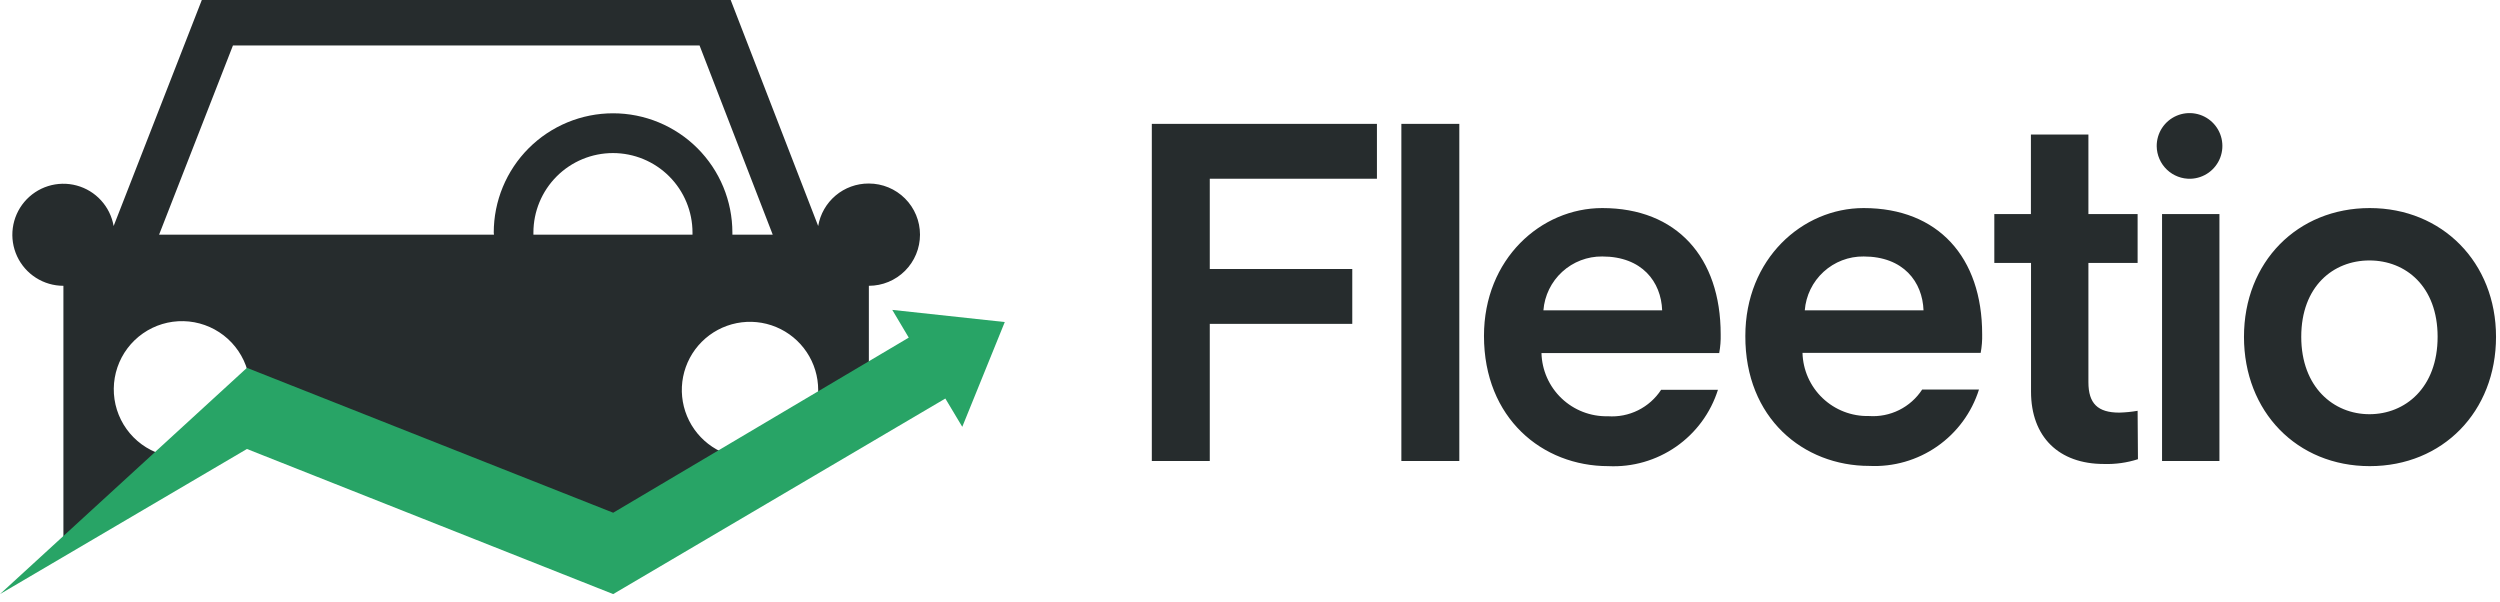 <?xml version="1.0" encoding="UTF-8"?>
<svg xmlns:xlink="http://www.w3.org/1999/xlink" xmlns="http://www.w3.org/2000/svg" viewBox="0 0 220 53" fill="none" class="h-8 w-32 sm:h-10 md:ml-0  md:transition-[margin] md:duration-700 md:ease-in-out md:delay-200" width="220" height="53">
  <path d="M76.44 16.15C75.377 16.147 74.347 16.521 73.534 17.206C72.721 17.891 72.178 18.842 72 19.89L64.3 0H17.76L10 19.89C9.853 19.047 9.469 18.264 8.892 17.633C8.316 17.001 7.571 16.547 6.745 16.325C5.919 16.102 5.047 16.12 4.231 16.376C3.415 16.633 2.689 17.117 2.139 17.771C1.589 18.426 1.237 19.224 1.125 20.072C1.013 20.92 1.146 21.783 1.507 22.558C1.869 23.333 2.444 23.989 3.166 24.448C3.887 24.907 4.725 25.151 5.58 25.15V48L16.25 40.26H16.02C14.742 40.262 13.498 39.855 12.467 39.101C11.436 38.346 10.673 37.281 10.289 36.063C9.905 34.844 9.921 33.535 10.332 32.325C10.744 31.116 11.532 30.07 12.579 29.339C13.627 28.608 14.881 28.231 16.159 28.262C17.436 28.293 18.67 28.731 19.681 29.512C20.692 30.294 21.427 31.377 21.779 32.605C22.132 33.833 22.083 35.142 21.64 36.34L21.75 36.26L54 48.57L76.46 35.57V25.15C77.653 25.15 78.798 24.676 79.642 23.832C80.486 22.988 80.96 21.843 80.96 20.65C80.96 19.456 80.486 18.312 79.642 17.468C78.798 16.624 77.653 16.15 76.46 16.15H76.44ZM43.44 20.65H14L20.5 4H61.56L68 20.65H64.45C64.45 20.59 64.45 20.53 64.45 20.47C64.45 19.091 64.178 17.726 63.651 16.452C63.123 15.178 62.35 14.02 61.375 13.045C60.4 12.07 59.242 11.297 57.968 10.769C56.694 10.242 55.329 9.97 53.95 9.97C52.571 9.97 51.206 10.242 49.932 10.769C48.658 11.297 47.5 12.07 46.525 13.045C45.55 14.02 44.777 15.178 44.249 16.452C43.722 17.726 43.45 19.091 43.45 20.47C43.46 20.53 43.47 20.59 43.47 20.65H43.44ZM46.94 20.65C46.94 20.59 46.94 20.53 46.94 20.47C46.94 18.613 47.678 16.833 48.99 15.52C50.303 14.207 52.084 13.47 53.94 13.47C55.797 13.47 57.577 14.207 58.89 15.52C60.203 16.833 60.94 18.613 60.94 20.47C60.94 20.53 60.94 20.59 60.94 20.65H46.94ZM66 40.32C64.813 40.32 63.653 39.968 62.667 39.309C61.68 38.65 60.911 37.712 60.457 36.616C60.003 35.52 59.884 34.313 60.115 33.15C60.347 31.986 60.918 30.916 61.757 30.077C62.596 29.238 63.666 28.667 64.829 28.435C65.993 28.204 67.2 28.323 68.296 28.777C69.392 29.231 70.329 30 70.989 30.987C71.648 31.973 72 33.133 72 34.32C72 35.911 71.368 37.437 70.243 38.563C69.117 39.688 67.591 40.32 66 40.32V40.32Z" fill="#262C2D"></path>
  <path d="M88.42 28.34L84.68 37.56L83.19 35.07L53.96 52.28L21.73 39.51L0 52.28L21.73 32.37L53.96 45.12L79.97 29.71L78.52 27.27L88.42 28.34Z" fill="#28A466"></path>
  <path fill-rule="evenodd" clip-rule="evenodd" d="M192.79 15.73C193.358 15.708 193.906 15.52 194.368 15.188C194.829 14.856 195.182 14.396 195.383 13.865C195.584 13.333 195.624 12.755 195.498 12.201C195.372 11.647 195.085 11.142 194.674 10.75C194.263 10.358 193.745 10.096 193.186 9.997C192.627 9.897 192.05 9.965 191.529 10.191C191.008 10.417 190.565 10.792 190.256 11.268C189.947 11.745 189.785 12.302 189.79 12.87C189.795 13.256 189.877 13.637 190.032 13.991C190.186 14.345 190.409 14.664 190.689 14.931C190.968 15.197 191.298 15.405 191.659 15.542C192.02 15.68 192.404 15.743 192.79 15.73ZM101.36 10.9V40.57H106.46V28.5H119V23.67H106.46V15.73H121.17V10.9H101.36ZM123.32 10.9V40.57H128.42V10.9H123.32ZM219.65 29.64C219.65 36.23 214.95 41.02 208.54 41.02C202.13 41.02 197.47 36.23 197.47 29.64C197.47 23.05 202.17 18.31 208.54 18.31C214.91 18.31 219.65 23.09 219.65 29.64ZM214.51 29.64C214.51 25.2 211.7 22.92 208.51 22.92C205.32 22.92 202.51 25.2 202.51 29.64C202.51 34.08 205.36 36.45 208.51 36.45C211.66 36.45 214.51 34.12 214.51 29.64ZM190.26 18.84H195.31V40.57H190.26V18.84ZM153.59 29.56C153.59 22.79 158.6 18.31 164 18.31C170.56 18.31 174.43 22.65 174.43 29.4C174.445 29.953 174.401 30.506 174.3 31.05H158.62C158.659 32.561 159.296 33.995 160.391 35.037C161.486 36.079 162.949 36.645 164.46 36.61C165.379 36.675 166.298 36.494 167.123 36.084C167.947 35.675 168.647 35.051 169.15 34.28H174.15C173.51 36.309 172.216 38.068 170.47 39.284C168.724 40.5 166.625 41.103 164.5 41C158.7 41 153.56 36.8 153.59 29.56ZM160.475 23.918C159.513 24.798 158.921 26.01 158.82 27.31H169.27C169.18 24.81 167.51 22.57 164 22.57C162.696 22.556 161.436 23.038 160.475 23.918ZM141 18.31C135.6 18.31 130.59 22.79 130.59 29.56C130.59 36.81 135.73 41.02 141.53 41.02C143.655 41.123 145.754 40.52 147.5 39.304C149.246 38.088 150.54 36.329 151.18 34.3H146.18C145.677 35.072 144.977 35.694 144.153 36.104C143.328 36.514 142.409 36.695 141.49 36.63C139.979 36.665 138.516 36.099 137.421 35.057C136.326 34.015 135.689 32.581 135.65 31.07H151.29C151.391 30.526 151.435 29.973 151.42 29.42C151.42 22.65 147.56 18.31 141 18.31ZM135.82 27.31C135.921 26.01 136.513 24.798 137.475 23.918C138.436 23.038 139.696 22.556 141 22.57C144.51 22.57 146.18 24.81 146.27 27.31H135.82ZM186.5 36.31C187.04 36.296 187.578 36.243 188.11 36.15L188.14 40.41C187.171 40.721 186.157 40.863 185.14 40.83C181.19 40.83 178.73 38.46 178.73 34.46V23.14H175.5V18.84H178.72V11.84H183.78V18.84H188.11V23.14H183.78V33.63C183.78 35.52 184.61 36.31 186.5 36.31Z" fill="#262C2D" class="opacity-100 delay-200 transition-opacity duration-200 ease-in-out"></path>
</svg>
